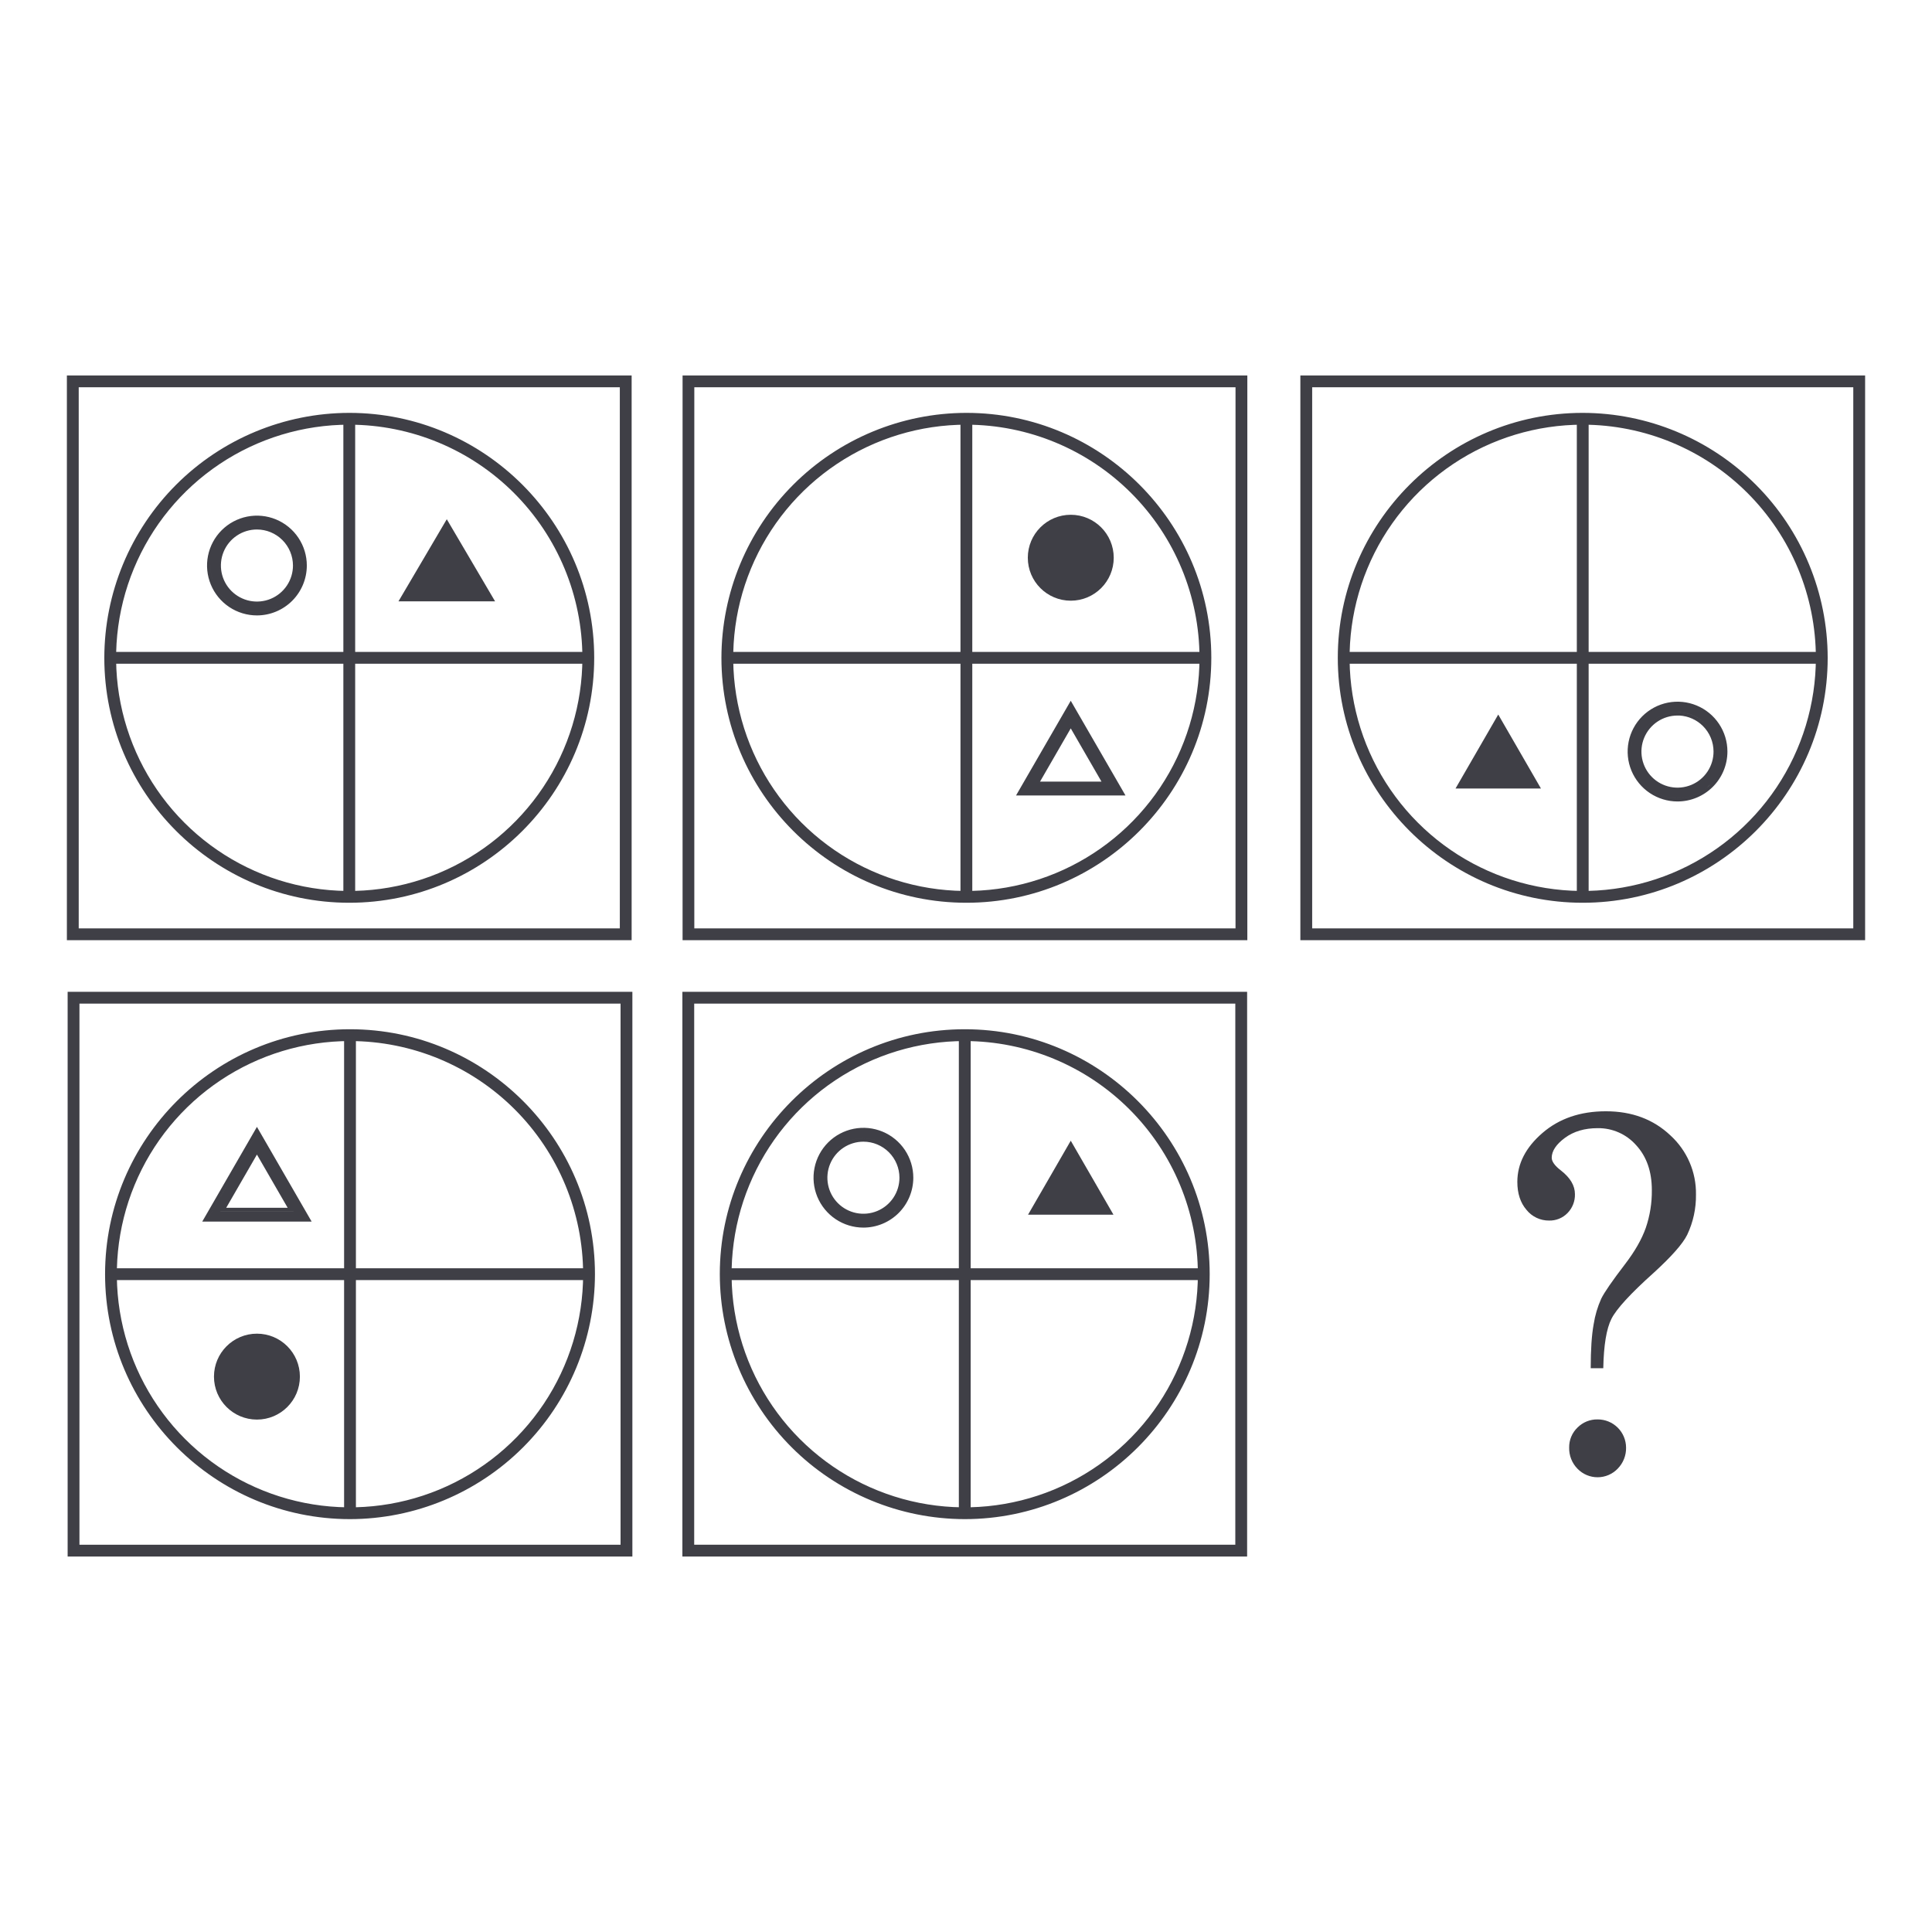 <svg width="800" height="800" viewBox="0 0 800 800" fill="none" xmlns="http://www.w3.org/2000/svg">
<path d="M663.883 566.547H658.68C658.68 558.828 659.089 552.747 659.906 548.305C660.474 544.668 661.525 541.124 663.031 537.766C664.302 535.161 667.557 530.438 672.797 523.594C676.922 518.224 679.818 513.172 681.484 508.437C683.203 503.41 684.051 498.126 683.992 492.812C683.992 485.099 681.82 478.888 677.477 474.18C675.487 471.931 673.035 470.139 670.288 468.925C667.541 467.711 664.565 467.105 661.563 467.148C656.141 467.148 651.62 468.487 648 471.164C644.38 473.841 642.557 476.583 642.531 479.391C642.531 480.953 643.805 482.719 646.359 484.68C650.219 487.68 652.148 490.943 652.148 494.469C652.188 495.909 651.937 497.343 651.413 498.685C650.888 500.026 650.1 501.249 649.094 502.281C648.1 503.308 646.903 504.116 645.579 504.654C644.256 505.192 642.834 505.448 641.406 505.406C639.621 505.42 637.855 505.03 636.243 504.264C634.63 503.498 633.211 502.377 632.094 500.984C629.563 498.042 628.297 494.182 628.297 489.406C628.297 481.875 631.766 475.117 638.703 469.133C645.641 463.148 654.393 460.156 664.961 460.156C675.758 460.156 684.675 463.495 691.711 470.172C695.1 473.266 697.793 477.044 699.613 481.257C701.432 485.47 702.336 490.021 702.266 494.609C702.351 500.379 701.108 506.092 698.633 511.305C696.794 515.029 692.18 520.263 684.789 527.008C675.175 535.633 669.333 541.995 667.266 546.094C665.198 550.193 664.07 557.01 663.883 566.547ZM661.539 587.75C663.08 587.742 664.607 588.038 666.034 588.62C667.46 589.203 668.758 590.062 669.852 591.146C670.946 592.231 671.816 593.521 672.411 594.943C673.006 596.364 673.315 597.889 673.32 599.43C673.352 601.033 673.065 602.627 672.474 604.119C671.884 605.61 671.003 606.969 669.883 608.117C668.807 609.246 667.515 610.146 666.083 610.762C664.65 611.378 663.108 611.698 661.549 611.702C659.99 611.706 658.446 611.395 657.01 610.787C655.575 610.179 654.277 609.287 653.195 608.164C652.067 607.013 651.181 605.646 650.59 604.146C650 602.645 649.717 601.042 649.758 599.43C649.728 597.885 650.018 596.35 650.609 594.922C651.201 593.494 652.081 592.204 653.195 591.133C654.283 590.036 655.582 589.17 657.013 588.589C658.444 588.008 659.979 587.722 661.523 587.75H661.539Z" fill="#3F3F46"/>
<path d="M261.547 389.312H27.695V155.469H261.547V389.312ZM32.594 384.422H256.656V160.359H32.594V384.422Z" fill="#3F3F46"/>
<path d="M144.625 373.813C88.695 373.813 43.195 328.312 43.195 272.391C43.23 245.501 53.928 219.722 72.942 200.708C91.956 181.694 117.735 170.996 144.625 170.961C200.547 170.961 246.047 216.461 246.047 272.391C246.047 328.32 200.547 373.813 144.625 373.813ZM144.625 175.852C125.531 175.85 106.865 181.511 90.989 192.118C75.112 202.724 62.737 217.801 55.429 235.441C48.121 253.081 46.208 272.492 49.932 291.22C53.656 309.947 62.85 327.149 76.351 340.651C89.852 354.153 107.054 363.349 125.78 367.074C144.507 370.8 163.919 368.888 181.559 361.582C199.2 354.275 214.278 341.902 224.886 326.026C235.494 310.15 241.156 291.485 241.156 272.391C241.129 246.796 230.951 222.258 212.854 204.16C194.757 186.061 170.219 175.881 144.625 175.852Z" fill="#3F3F46"/>
<path d="M147.07 173.406H142.18V371.367H147.07V173.406Z" fill="#3F3F46"/>
<path d="M243.602 269.945H45.641V274.836H243.602V269.945Z" fill="#3F3F46"/>
<path d="M400.156 373.813C344.227 373.813 298.727 328.312 298.727 272.391C298.762 245.501 309.459 219.722 328.473 200.708C347.488 181.694 373.266 170.996 400.156 170.961C456.078 170.961 501.578 216.461 501.578 272.391C501.578 328.32 456.078 373.813 400.156 373.813ZM400.156 175.852C381.062 175.85 362.397 181.511 346.52 192.118C330.643 202.724 318.268 217.801 310.96 235.441C303.652 253.081 301.739 272.492 305.463 291.22C309.187 309.947 318.381 327.149 331.882 340.651C345.383 354.153 362.585 363.349 381.312 367.074C400.039 370.8 419.45 368.888 437.091 361.582C454.731 354.275 469.809 341.902 480.417 326.026C491.025 310.15 496.688 291.485 496.688 272.391C496.659 246.797 486.479 222.26 468.383 204.162C450.286 186.064 425.75 175.883 400.156 175.852Z" fill="#3F3F46"/>
<path d="M402.602 173.406H397.711V371.367H402.602V173.406Z" fill="#3F3F46"/>
<path d="M499.133 269.945H301.172V274.836H499.133V269.945Z" fill="#3F3F46"/>
<path d="M261.852 644.531H28.008V410.688H261.852V644.531ZM32.898 639.641H256.961V415.578H32.898V639.641Z" fill="#3F3F46"/>
<path d="M144.93 629.039C89.008 629.039 43.508 583.539 43.508 527.609C43.508 471.68 89.008 426.188 144.93 426.188C200.852 426.188 246.359 471.688 246.359 527.609C246.324 554.499 235.627 580.278 216.613 599.292C197.598 618.306 171.82 629.004 144.93 629.039ZM144.93 431.078C125.835 431.077 107.169 436.737 91.293 447.345C75.416 457.952 63.041 473.029 55.733 490.67C48.425 508.31 46.513 527.722 50.237 546.449C53.962 565.177 63.157 582.379 76.659 595.881C90.16 609.382 107.362 618.577 126.09 622.302C144.817 626.026 164.229 624.114 181.869 616.806C199.51 609.498 214.587 597.124 225.194 581.247C235.802 565.37 241.462 546.704 241.461 527.609C241.432 502.017 231.252 477.48 213.156 459.383C195.059 441.287 170.522 431.107 144.93 431.078Z" fill="#3F3F46"/>
<path d="M147.375 428.633H142.484V626.594H147.375V428.633Z" fill="#3F3F46"/>
<path d="M243.914 525.164H45.953V530.055H243.914V525.164Z" fill="#3F3F46"/>
<path d="M516.406 644.531H282.562V410.688H516.406V644.531ZM287.453 639.633H511.516V415.578H287.453V639.633Z" fill="#3F3F46"/>
<path d="M399.484 629.039C372.594 629.004 346.816 618.306 327.802 599.292C308.787 580.278 298.09 554.499 298.055 527.609C298.055 471.688 343.555 426.188 399.484 426.188C455.414 426.188 500.906 471.688 500.906 527.609C500.906 583.531 455.406 629.039 399.484 629.039ZM399.484 431.078C380.39 431.077 361.724 436.737 345.847 447.345C329.97 457.952 317.595 473.029 310.288 490.67C302.98 508.31 301.067 527.722 304.792 546.449C308.517 565.177 317.711 582.379 331.213 595.881C344.715 609.382 361.917 618.577 380.645 622.302C399.372 626.026 418.784 624.114 436.424 616.806C454.065 609.498 469.142 597.124 479.749 581.247C490.356 565.37 496.017 546.704 496.016 527.609C495.987 502.017 485.807 477.48 467.71 459.383C449.613 441.287 425.077 431.107 399.484 431.078Z" fill="#3F3F46"/>
<path d="M401.93 428.633H397.039V626.594H401.93V428.633Z" fill="#3F3F46"/>
<path d="M498.469 525.164H300.508V530.055H498.469V525.164Z" fill="#3F3F46"/>
<path d="M516.492 389.312H282.641V155.469H516.492V389.312ZM287.5 384.422H511.602V160.359H287.5V384.422Z" fill="#3F3F46"/>
<path fill-rule="evenodd" clip-rule="evenodd" d="M106.39 254.831L106.392 254.831C111.868 254.825 117.118 252.646 120.991 248.774C124.863 244.902 127.041 239.651 127.048 234.175V234.173C127.048 230.088 125.836 226.094 123.567 222.697C121.297 219.299 118.07 216.652 114.296 215.088C110.521 213.525 106.367 213.115 102.36 213.913C98.353 214.71 94.672 216.677 91.783 219.566C88.894 222.455 86.927 226.136 86.129 230.143C85.332 234.151 85.741 238.304 87.305 242.079C88.868 245.854 91.516 249.08 94.913 251.35C98.311 253.62 102.305 254.831 106.39 254.831ZM125.079 238.8C124.241 242.172 122.499 245.285 120.001 247.782C116.391 251.393 111.496 253.424 106.391 253.43C102.582 253.43 98.859 252.3 95.692 250.184C92.525 248.068 90.056 245.06 88.599 241.542C87.141 238.023 86.76 234.151 87.503 230.415C87.563 230.112 87.63 229.812 87.705 229.514C87.63 229.812 87.563 230.113 87.502 230.416C86.759 234.152 87.141 238.024 88.598 241.543C90.056 245.062 92.524 248.07 95.691 250.186C98.858 252.302 102.581 253.431 106.39 253.431C111.496 253.425 116.391 251.394 120.001 247.784C122.499 245.286 124.241 242.173 125.079 238.8ZM98.101 221.768C100.554 220.128 103.439 219.253 106.39 219.253C110.346 219.257 114.139 220.83 116.936 223.628C119.733 226.425 121.306 230.218 121.311 234.173C121.311 237.124 120.435 240.009 118.796 242.463C117.157 244.916 114.826 246.829 112.1 247.958C109.374 249.087 106.374 249.383 103.479 248.807C100.585 248.231 97.927 246.81 95.84 244.724C93.753 242.637 92.332 239.979 91.757 237.084C91.181 234.19 91.476 231.19 92.606 228.464C93.735 225.737 95.647 223.407 98.101 221.768ZM106.39 217.853C103.162 217.853 100.007 218.81 97.323 220.604C94.639 222.397 92.547 224.946 91.312 227.928C91.002 228.676 90.75 229.443 90.555 230.223C90.75 229.443 91.002 228.675 91.313 227.926C92.548 224.944 94.64 222.395 97.324 220.602C100.007 218.809 103.163 217.852 106.391 217.852C110.718 217.856 114.867 219.577 117.926 222.636C120.986 225.696 122.707 229.845 122.711 234.172C122.711 235.508 122.547 236.833 122.227 238.116C122.547 236.833 122.711 235.509 122.711 234.173C122.706 229.846 120.986 225.698 117.926 222.638C114.866 219.578 110.717 217.857 106.39 217.853Z" fill="#3F3F46"/>
<path d="M443.383 248.734C453.207 248.734 461.172 240.77 461.172 230.945C461.172 221.121 453.207 213.156 443.383 213.156C433.558 213.156 425.594 221.121 425.594 230.945C425.594 240.77 433.558 248.734 443.383 248.734Z" fill="#3F3F46"/>
<path d="M106.391 587.82C116.215 587.82 124.18 579.856 124.18 570.031C124.18 560.207 116.215 552.242 106.391 552.242C96.566 552.242 88.602 560.207 88.602 570.031C88.602 579.856 96.566 587.82 106.391 587.82Z" fill="#3F3F46"/>
<path fill-rule="evenodd" clip-rule="evenodd" d="M357.523 508.323L357.525 508.323C363.001 508.317 368.251 506.138 372.123 502.266C375.996 498.394 378.174 493.144 378.181 487.667V487.666C378.181 483.58 376.969 479.586 374.699 476.189C372.429 472.792 369.203 470.144 365.428 468.58C361.654 467.017 357.5 466.608 353.493 467.405C349.486 468.202 345.805 470.169 342.916 473.058C340.027 475.947 338.059 479.628 337.262 483.635C336.465 487.643 336.874 491.796 338.438 495.571C340.001 499.346 342.649 502.572 346.046 504.842C349.443 507.112 353.437 508.323 357.523 508.323ZM346.824 503.678C349.991 505.794 353.714 506.923 357.523 506.923C362.629 506.917 367.523 504.886 371.134 501.276C373.632 498.778 375.374 495.665 376.212 492.293C375.373 495.664 373.632 498.777 371.134 501.275C367.524 504.885 362.629 506.916 357.523 506.922C353.715 506.922 349.991 505.792 346.824 503.676C343.657 501.56 341.189 498.553 339.732 495.034C338.274 491.515 337.893 487.643 338.636 483.907C338.696 483.605 338.763 483.304 338.838 483.006C338.763 483.305 338.696 483.606 338.635 483.909C337.892 487.644 338.274 491.516 339.731 495.035C341.189 498.554 343.657 501.562 346.824 503.678ZM349.234 475.26C351.687 473.62 354.572 472.745 357.523 472.745C361.479 472.749 365.271 474.323 368.069 477.12C370.866 479.918 372.44 483.711 372.443 487.667C372.443 490.617 371.568 493.502 369.929 495.955C368.289 498.409 365.959 500.321 363.233 501.45C360.506 502.579 357.506 502.875 354.612 502.299C351.718 501.724 349.059 500.303 346.973 498.216C344.886 496.129 343.465 493.471 342.889 490.576C342.314 487.682 342.609 484.682 343.738 481.956C344.868 479.23 346.78 476.899 349.234 475.26ZM348.456 474.096C351.14 472.302 354.295 471.345 357.523 471.345C361.85 471.349 365.999 473.07 369.059 476.13C372.118 479.19 373.839 483.339 373.843 487.666C373.843 488.999 373.68 490.32 373.362 491.6C373.68 490.319 373.844 488.998 373.844 487.664C373.84 483.337 372.119 479.188 369.059 476.128C365.999 473.069 361.851 471.348 357.523 471.344C354.296 471.344 351.14 472.301 348.456 474.094C345.773 475.888 343.681 478.436 342.445 481.419C342.135 482.167 341.883 482.935 341.688 483.715C341.883 482.935 342.135 482.168 342.445 481.42C343.68 478.438 345.772 475.889 348.456 474.096Z" fill="#3F3F46"/>
<path d="M185.004 215L195.002 232L205 249H185.004H165L175.007 232L185.004 215Z" fill="#3F3F46"/>
<path fill-rule="evenodd" clip-rule="evenodd" d="M420.723 329.378H466.036L443.375 290.172L420.723 329.378ZM463.609 327.977L463.609 327.978H423.148L423.149 327.977H463.609ZM458.523 325.039L443.375 298.806L428.235 325.039L443.375 298.805L458.523 325.039ZM456.098 323.64H430.659L443.375 301.606L456.098 323.64Z" fill="#3F3F46"/>
<path d="M772.305 389.312H538.453V155.469H772.305V389.312ZM543.344 384.422H767.406V160.359H543.344V384.422Z" fill="#3F3F46"/>
<path d="M655.375 373.813C599.453 373.813 553.953 328.312 553.953 272.391C553.953 216.469 599.453 170.961 655.375 170.961C682.265 170.996 708.044 181.694 727.058 200.708C746.072 219.722 756.77 245.501 756.805 272.391C756.805 328.312 711.305 373.813 655.375 373.813ZM655.375 175.852C636.281 175.852 617.617 181.513 601.741 192.121C585.865 202.729 573.491 217.807 566.185 235.447C558.878 253.087 556.966 272.498 560.691 291.224C564.416 309.951 573.61 327.153 587.112 340.654C600.613 354.155 617.814 363.35 636.541 367.075C655.268 370.8 674.679 368.888 692.319 361.581C709.959 354.274 725.036 341.901 735.644 326.025C746.252 310.149 751.914 291.484 751.914 272.391C751.887 246.795 741.707 222.256 723.609 204.157C705.51 186.058 680.971 175.878 655.375 175.852Z" fill="#3F3F46"/>
<path d="M657.82 173.406H652.93V371.367H657.82V173.406Z" fill="#3F3F46"/>
<path d="M754.359 269.945H556.398V274.836H754.359V269.945Z" fill="#3F3F46"/>
<path fill-rule="evenodd" clip-rule="evenodd" d="M715.29 311.222V311.221C715.292 307.135 714.082 303.14 711.813 299.742C709.544 296.343 706.318 293.694 702.544 292.13C698.769 290.565 694.615 290.154 690.607 290.951C686.6 291.747 682.918 293.714 680.028 296.602C677.138 299.491 675.17 303.172 674.372 307.179C673.574 311.187 673.983 315.341 675.546 319.116C677.11 322.891 679.757 326.118 683.155 328.388C686.552 330.659 690.546 331.87 694.632 331.87H694.634C700.109 331.866 705.359 329.689 709.232 325.818C713.105 321.947 715.284 316.698 715.29 311.222ZM694.63 296.292L695.452 296.293C699.106 296.504 702.568 298.05 705.168 300.653C707.962 303.452 709.533 307.244 709.537 311.199C709.541 314.153 708.669 317.042 707.03 319.501C705.392 321.959 703.06 323.875 700.332 325.008C697.603 326.141 694.6 326.438 691.702 325.863C688.804 325.287 686.142 323.865 684.053 321.776C681.964 319.687 680.542 317.025 679.967 314.127C679.391 311.23 679.689 308.226 680.821 305.498C681.954 302.769 683.871 300.438 686.329 298.799C688.787 297.16 691.676 296.288 694.63 296.292ZM695.47 294.892C695.658 294.902 695.845 294.916 696.032 294.932C699.844 295.269 703.434 296.935 706.158 299.664C709.215 302.725 710.933 306.872 710.937 311.197C710.939 312.544 710.774 313.879 710.452 315.172C710.775 313.878 710.939 312.543 710.937 311.195C710.933 306.87 709.215 302.723 706.159 299.662C703.103 296.602 698.958 294.878 694.633 294.867V294.869C694.913 294.869 695.192 294.877 695.47 294.892ZM694.632 294.891C691.401 294.886 688.241 295.84 685.553 297.633C682.864 299.425 680.767 301.975 679.529 304.959C679.218 305.709 678.964 306.477 678.769 307.258C678.964 306.477 679.217 305.71 679.528 304.961C680.767 301.976 682.863 299.427 685.552 297.634C688.228 295.851 691.37 294.897 694.586 294.892C694.593 294.892 694.601 294.892 694.608 294.892C694.616 294.892 694.624 294.891 694.632 294.891ZM683.933 327.224C687.1 329.341 690.823 330.47 694.632 330.47C699.737 330.466 704.632 328.437 708.242 324.828C710.741 322.331 712.483 319.218 713.321 315.847C712.483 319.218 710.741 322.33 708.243 324.826C704.632 328.435 699.738 330.465 694.633 330.469C690.824 330.469 687.1 329.339 683.933 327.223C680.766 325.106 678.298 322.098 676.84 318.579C675.383 315.059 675.002 311.187 675.746 307.451C675.806 307.149 675.873 306.848 675.948 306.55C675.873 306.848 675.806 307.15 675.745 307.453C675.002 311.188 675.382 315.061 676.84 318.58C678.297 322.1 680.765 325.108 683.933 327.224Z" fill="#3F3F46"/>
<path d="M620.391 295.875L629.234 311.188L638.078 326.508H620.391H602.703L611.547 311.188L620.391 295.875Z" fill="#3F3F46"/>
<path fill-rule="evenodd" clip-rule="evenodd" d="M83.738 505.844H129.05L106.39 466.613L83.738 505.844ZM106.391 469.414L106.39 469.413L86.163 504.444H86.165L106.391 469.414ZM106.391 475.281L121.538 501.514H91.251L91.25 501.516H121.539L106.391 475.281ZM119.113 500.114H93.674L106.39 478.08L119.113 500.114Z" fill="#3F3F46"/>
<path d="M443.375 472.344L452.227 487.664L461.062 502.984H443.375H425.688L434.539 487.664L443.375 472.344Z" fill="#3F3F46"/>
</svg>

